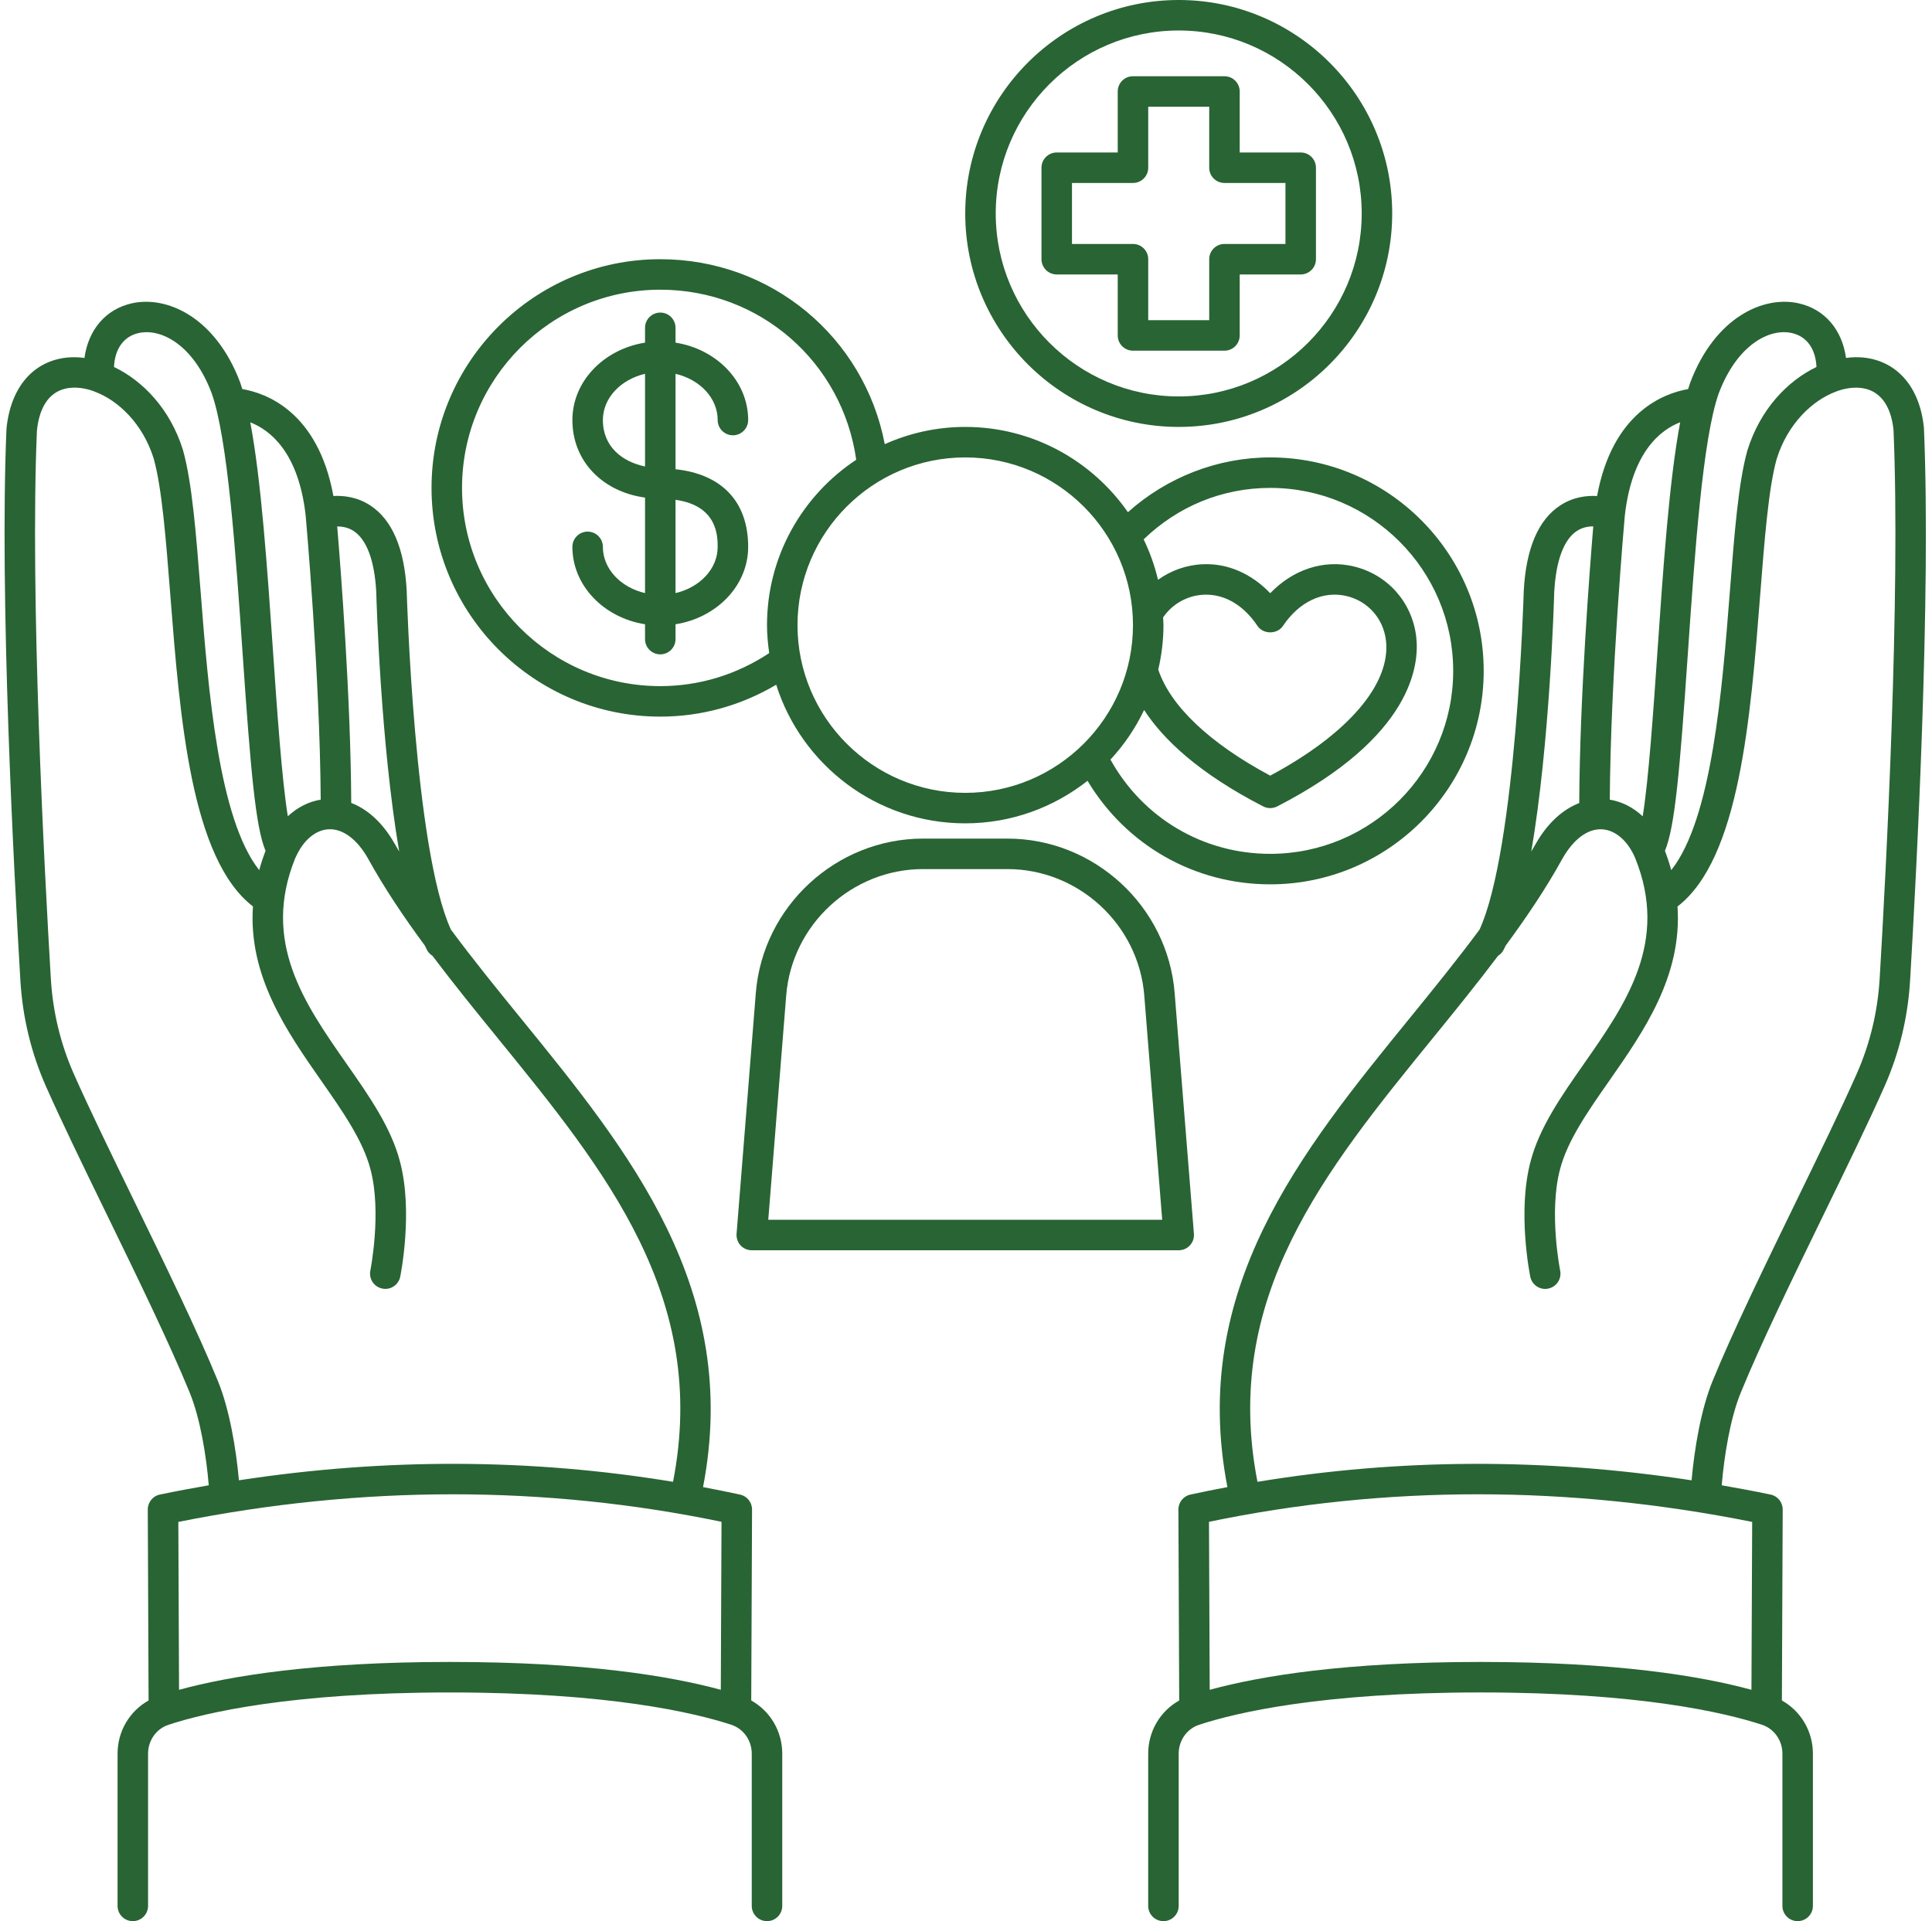 <?xml version="1.0" encoding="UTF-8" standalone="no"?><svg xmlns="http://www.w3.org/2000/svg" xmlns:xlink="http://www.w3.org/1999/xlink" fill="#296434" height="126" preserveAspectRatio="xMidYMid meet" version="1" viewBox="-0.3 0.0 126.7 126.0" width="126.7" zoomAndPan="magnify"><g id="change1_1"><path d="M48.966,111.528l0.053-12.524c0.002-0.472-0.326-0.881-0.788-0.981c-0.807-0.175-1.615-0.338-2.426-0.49 c2.508-12.977-4.834-22.005-11.945-30.742c-1.55-1.904-3.124-3.842-4.589-5.821c-2.406-5.236-2.896-22.049-2.901-22.25 c-0.151-2.765-0.958-4.641-2.398-5.577c-0.846-0.55-1.729-0.651-2.408-0.612c-1.006-5.519-4.399-6.747-5.974-7.015 c-0.044-0.143-0.088-0.291-0.135-0.421c-1.623-4.31-4.822-5.718-7.113-5.201c-1.726,0.39-2.851,1.745-3.104,3.581 c-0.39-0.051-0.772-0.062-1.138-0.025c-2.226,0.229-3.71,1.954-3.976,4.673C-0.34,39.107,0.607,57.08,1.036,64.297 c0.144,2.424,0.708,4.764,1.677,6.952c1.021,2.305,2.446,5.231,3.954,8.329c2.04,4.189,4.149,8.521,5.472,11.754 c0.699,1.708,1.093,4.171,1.251,6.082c-1.067,0.186-2.135,0.384-3.204,0.607c-0.465,0.097-0.797,0.508-0.795,0.982l0.053,12.524 c-1.238,0.692-2.034,2.01-2.034,3.488V125c0,0.553,0.448,1,1,1s1-0.447,1-1v-9.984c0-0.871,0.542-1.635,1.348-1.898 c2.415-0.791,8.022-2.117,18.447-2.117c10.425,0,16.032,1.326,18.447,2.117c0.806,0.264,1.348,1.027,1.348,1.898V125 c0,0.553,0.448,1,1,1s1-0.447,1-1v-9.984C51,113.538,50.205,112.22,48.966,111.528z M24.373,38.802 c0.015,0.542,0.289,9.948,1.506,17.045c-0.101-0.177-0.21-0.352-0.308-0.53c-0.756-1.329-1.741-2.235-2.837-2.656 c-0.032-6.904-0.687-15.347-0.92-18.134c0.324,0,0.71,0.06,1.068,0.293C23.746,35.38,24.262,36.767,24.373,38.802z M19.743,33.783 c0.01,0.108,0.936,10.441,0.989,18.663c-0.794,0.129-1.529,0.506-2.156,1.09c-0.392-2.399-0.704-6.926-0.967-10.751 c-0.384-5.584-0.78-11.309-1.496-15.086C17.4,28.2,19.269,29.639,19.743,33.783z M8.784,21.845c1.476-0.337,3.6,0.766,4.795,3.938 c1.061,2.978,1.579,10.502,2.036,17.14c0.52,7.561,0.84,11.312,1.499,12.878c-0.164,0.43-0.301,0.851-0.416,1.266 c-2.673-3.373-3.34-11.843-3.839-18.233c-0.301-3.858-0.562-7.191-1.163-9.329c-0.834-2.676-2.625-4.529-4.52-5.437 C7.232,22.88,7.809,22.065,8.784,21.845z M13.99,90.574c-1.347-3.292-3.471-7.653-5.524-11.872c-1.5-3.081-2.917-5.991-3.923-8.264 c-0.872-1.969-1.38-4.075-1.51-6.261c-0.427-7.187-1.37-25.077-0.913-35.916c0.118-1.197,0.593-2.659,2.186-2.823 c0.472-0.048,0.991,0.026,1.519,0.211c0.023,0.009,0.043,0.023,0.067,0.03c1.555,0.572,3.174,2.106,3.887,4.394 c0.54,1.921,0.806,5.319,1.087,8.917c0.637,8.153,1.365,17.333,5.422,20.459c-0.309,4.557,2.2,8.172,4.483,11.439 c1.409,2.016,2.74,3.921,3.229,5.818c0.742,2.813-0.006,6.589-0.013,6.627c-0.109,0.541,0.24,1.068,0.781,1.178 c0.546,0.114,1.069-0.239,1.179-0.78c0.035-0.173,0.85-4.265-0.012-7.529c-0.578-2.242-2.009-4.291-3.525-6.459 c-2.741-3.924-5.575-7.979-3.344-13.47c0.006-0.015,0.014-0.028,0.021-0.043c0.012-0.022,0.021-0.043,0.032-0.065 c0.488-1.064,1.273-1.728,2.122-1.776c0.932-0.051,1.871,0.646,2.586,1.904c1.079,1.959,2.36,3.859,3.73,5.717 c0.051,0.105,0.101,0.214,0.153,0.31c0.086,0.157,0.209,0.279,0.351,0.367c1.373,1.824,2.822,3.609,4.251,5.365 c7.135,8.766,13.878,17.06,11.526,29.133c-9.325-1.537-18.864-1.57-28.469-0.099C15.185,95.039,14.753,92.437,13.99,90.574z M11.442,110.827l-0.047-11.011c12.048-2.412,24.025-2.415,35.622-0.007l-0.047,11.018C43.647,109.92,38.087,109,29.206,109 C20.324,109,14.764,109.92,11.442,110.827z" fill="inherit"/><path d="M125.871,28.066c-0.262-2.663-1.747-4.389-3.972-4.617c-0.366-0.037-0.748-0.025-1.138,0.026 c-0.254-1.836-1.378-3.192-3.105-3.581c-2.289-0.518-5.489,0.892-7.119,5.218c-0.045,0.126-0.087,0.269-0.13,0.407 c-1.574,0.272-4.959,1.506-5.971,7.013c-0.68-0.039-1.564,0.06-2.409,0.611c-1.44,0.937-2.248,2.813-2.399,5.604 c-0.005,0.174-0.495,16.989-2.901,22.223c-1.464,1.977-3.039,3.915-4.589,5.82c-7.111,8.737-14.453,17.765-11.945,30.742 c-0.81,0.153-1.619,0.315-2.426,0.491c-0.461,0.101-0.79,0.51-0.788,0.981l0.053,12.524c-1.238,0.692-2.034,2.01-2.034,3.488V125 c0,0.553,0.448,1,1,1s1-0.447,1-1v-9.984c0-0.871,0.542-1.635,1.348-1.898C80.762,112.326,86.37,111,96.795,111 c10.425,0,16.033,1.326,18.447,2.117c0.806,0.264,1.348,1.027,1.348,1.898V125c0,0.553,0.448,1,1,1s1-0.447,1-1v-9.984 c0-1.477-0.796-2.796-2.034-3.488l0.053-12.524c0.002-0.475-0.331-0.886-0.795-0.982c-1.069-0.223-2.136-0.421-3.204-0.608 c0.159-1.911,0.552-4.374,1.251-6.082c1.322-3.23,3.431-7.561,5.469-11.748c1.51-3.1,2.935-6.028,3.957-8.335 c0.969-2.189,1.533-4.528,1.677-6.952C125.393,57.08,126.341,39.107,125.871,28.066z M117.216,21.845 c0.976,0.22,1.553,1.036,1.608,2.224c-1.896,0.91-3.689,2.769-4.528,5.463c-0.593,2.11-0.854,5.443-1.155,9.302 c-0.5,6.392-1.167,14.863-3.841,18.235c-0.114-0.414-0.251-0.836-0.414-1.266c0.659-1.565,0.979-5.317,1.499-12.88 c0.457-6.638,0.975-14.162,2.029-17.123C113.617,22.609,115.748,21.506,117.216,21.845z M109.886,27.695 c-0.714,3.768-1.111,9.5-1.495,15.09c-0.263,3.83-0.576,8.364-0.963,10.753c-0.626-0.584-1.363-0.962-2.159-1.092 c0.054-8.222,0.979-18.554,0.987-18.64C106.732,29.635,108.597,28.194,109.886,27.695z M101.626,38.829 c0.112-2.049,0.622-3.433,1.476-4c0.367-0.243,0.757-0.307,1.084-0.306c-0.23,2.758-0.888,11.226-0.92,18.145 c-1.093,0.424-2.085,1.326-2.844,2.66c-0.096,0.174-0.202,0.345-0.301,0.518C101.338,48.751,101.612,39.352,101.626,38.829z M114.559,110.827c-3.322-0.907-8.882-1.827-17.764-1.827c-8.882,0-14.441,0.92-17.763,1.827l-0.047-11.018 c11.597-2.409,23.573-2.406,35.622,0.007L114.559,110.827z M122.968,64.178c-0.13,2.186-0.638,4.292-1.51,6.261 c-1.007,2.274-2.425,5.187-3.926,8.271c-2.053,4.216-4.176,8.575-5.522,11.865c-0.763,1.863-1.195,4.465-1.377,6.513 c-9.605-1.471-19.144-1.439-28.469,0.099c-2.352-12.074,4.391-20.368,11.526-29.133c1.429-1.756,2.878-3.542,4.251-5.365 c0.142-0.088,0.265-0.21,0.351-0.367c0.052-0.096,0.102-0.205,0.153-0.309c1.369-1.856,2.647-3.753,3.723-5.706 c0.722-1.27,1.656-1.967,2.593-1.916c0.878,0.05,1.691,0.755,2.167,1.869c2.238,5.506-0.596,9.562-3.337,13.485 c-1.516,2.168-2.947,4.217-3.523,6.454c-0.863,3.27-0.048,7.361-0.013,7.534c0.11,0.541,0.636,0.894,1.179,0.78 c0.541-0.109,0.891-0.637,0.781-1.178c-0.007-0.038-0.755-3.813-0.012-6.632c0.488-1.893,1.819-3.798,3.228-5.813 c2.281-3.265,4.789-6.877,4.48-11.437c4.059-3.124,4.787-12.306,5.424-20.461c0.281-3.598,0.547-6.996,1.079-8.89 c0.72-2.31,2.342-3.848,3.898-4.422c0.012-0.004,0.023-0.011,0.035-0.016c0.538-0.193,1.068-0.273,1.548-0.225 c1.593,0.164,2.068,1.626,2.182,2.768C124.338,39.101,123.395,56.991,122.968,64.178z" fill="inherit"/><path d="M65.768,55h-5.536c-5.694,0-10.511,4.446-10.965,10.122L48.004,80.92c-0.022,0.278,0.073,0.554,0.262,0.759 C48.455,81.884,48.721,82,49,82h28c0.279,0,0.545-0.116,0.735-0.321c0.189-0.205,0.284-0.48,0.262-0.759l-1.264-15.798 C76.279,59.446,71.463,55,65.768,55z M75.917,80H50.083l1.177-14.718C51.633,60.638,55.573,57,60.232,57h5.536 c4.659,0,8.6,3.638,8.972,8.282L75.917,80z" fill="inherit"/><path d="M43,47c2.697,0,5.296-0.724,7.603-2.091C52.267,50.173,57.194,54,63,54c3.027,0,5.809-1.049,8.021-2.79 C73.546,55.426,78.025,58,83,58c7.72,0,14-6.28,14-14s-6.28-14-14-14c-3.44,0-6.772,1.3-9.331,3.593C71.319,30.218,67.416,28,63,28 c-1.88,0-3.663,0.409-5.277,1.13C56.38,22.121,50.287,17,43,17c-8.271,0-15,6.729-15,15S34.729,47,43,47z M83,32 c6.617,0,12,5.383,12,12s-5.383,12-12,12c-4.404,0-8.355-2.353-10.476-6.182c0.892-0.962,1.637-2.057,2.207-3.254 c1.224,1.888,3.528,4.122,7.811,6.326C82.686,52.963,82.843,53,83,53c0.157,0,0.314-0.037,0.458-0.11 c8.89-4.575,9.337-9.313,9.116-11.138c-0.274-2.268-1.883-4.074-4.1-4.604c-1.963-0.467-3.973,0.197-5.473,1.759 c-1.223-1.28-2.782-1.973-4.419-1.9c-1.07,0.04-2.089,0.411-2.94,1.019c-0.218-0.927-0.537-1.813-0.942-2.651 C76.95,33.201,79.865,32,83,32z M75.975,40.497c0.598-0.885,1.6-1.452,2.683-1.493c1.347-0.053,2.593,0.68,3.512,2.053 c0.371,0.555,1.291,0.555,1.662,0c1.069-1.599,2.629-2.33,4.179-1.964c1.394,0.333,2.406,1.471,2.578,2.899 c0.345,2.851-2.483,6.148-7.588,8.879c-3.972-2.123-6.55-4.572-7.342-6.953C75.875,42.978,76,42.004,76,41 C76,40.83,75.981,40.665,75.975,40.497z M74,41c0,6.065-4.935,11-11,11s-11-4.935-11-11s4.935-11,11-11S74,34.935,74,41z M43,19 c6.533,0,11.947,4.756,12.851,11.154C52.33,32.482,50,36.472,50,41c0,0.624,0.059,1.233,0.145,1.833C48.011,44.247,45.556,45,43,45 c-7.168,0-13-5.832-13-13S35.832,19,43,19z" fill="inherit"/><path d="M39.237,35.867c0-0.553-0.448-1-1-1s-1,0.447-1,1c0,2.539,2.061,4.65,4.764,5.076v0.974c0,0.553,0.448,1,1,1s1-0.447,1-1 v-0.974c2.702-0.426,4.764-2.537,4.764-5.076c0-2.963-1.729-4.769-4.764-5.092v-6.258c1.588,0.37,2.764,1.582,2.764,3.032 c0,0.553,0.448,1,1,1s1-0.447,1-1c0-2.539-2.061-4.65-4.764-5.076V21.5c0-0.553-0.448-1-1-1s-1,0.447-1,1v0.973 c-2.702,0.426-4.764,2.537-4.764,5.076c0,2.681,1.952,4.697,4.764,5.086v6.264C40.412,38.528,39.237,37.317,39.237,35.867z M46.764,35.867c0,1.45-1.176,2.661-2.764,3.032V32.78C46.754,33.168,46.764,35.163,46.764,35.867z M39.237,27.549 c0-1.45,1.176-2.661,2.764-3.032v6.077C40.538,30.292,39.237,29.32,39.237,27.549z" fill="inherit"/><path d="M77,28c7.72,0,14-6.28,14-14S84.72,0,77,0S63,6.28,63,14S69.281,28,77,28z M77,2c6.617,0,12,5.383,12,12s-5.383,12-12,12 s-12-5.383-12-12S70.384,2,77,2z" fill="inherit"/><path d="M73,18v4c0,0.553,0.448,1,1,1h6c0.552,0,1-0.447,1-1v-4h4c0.552,0,1-0.447,1-1v-6c0-0.553-0.448-1-1-1h-4V6 c0-0.553-0.448-1-1-1h-6c-0.552,0-1,0.447-1,1v4h-4c-0.552,0-1,0.447-1,1v6c0,0.553,0.448,1,1,1H73z M70,12h4c0.552,0,1-0.447,1-1 V7h4v4c0,0.553,0.448,1,1,1h4v4h-4c-0.552,0-1,0.447-1,1v4h-4v-4c0-0.553-0.448-1-1-1h-4V12z" fill="inherit"/></g></svg>